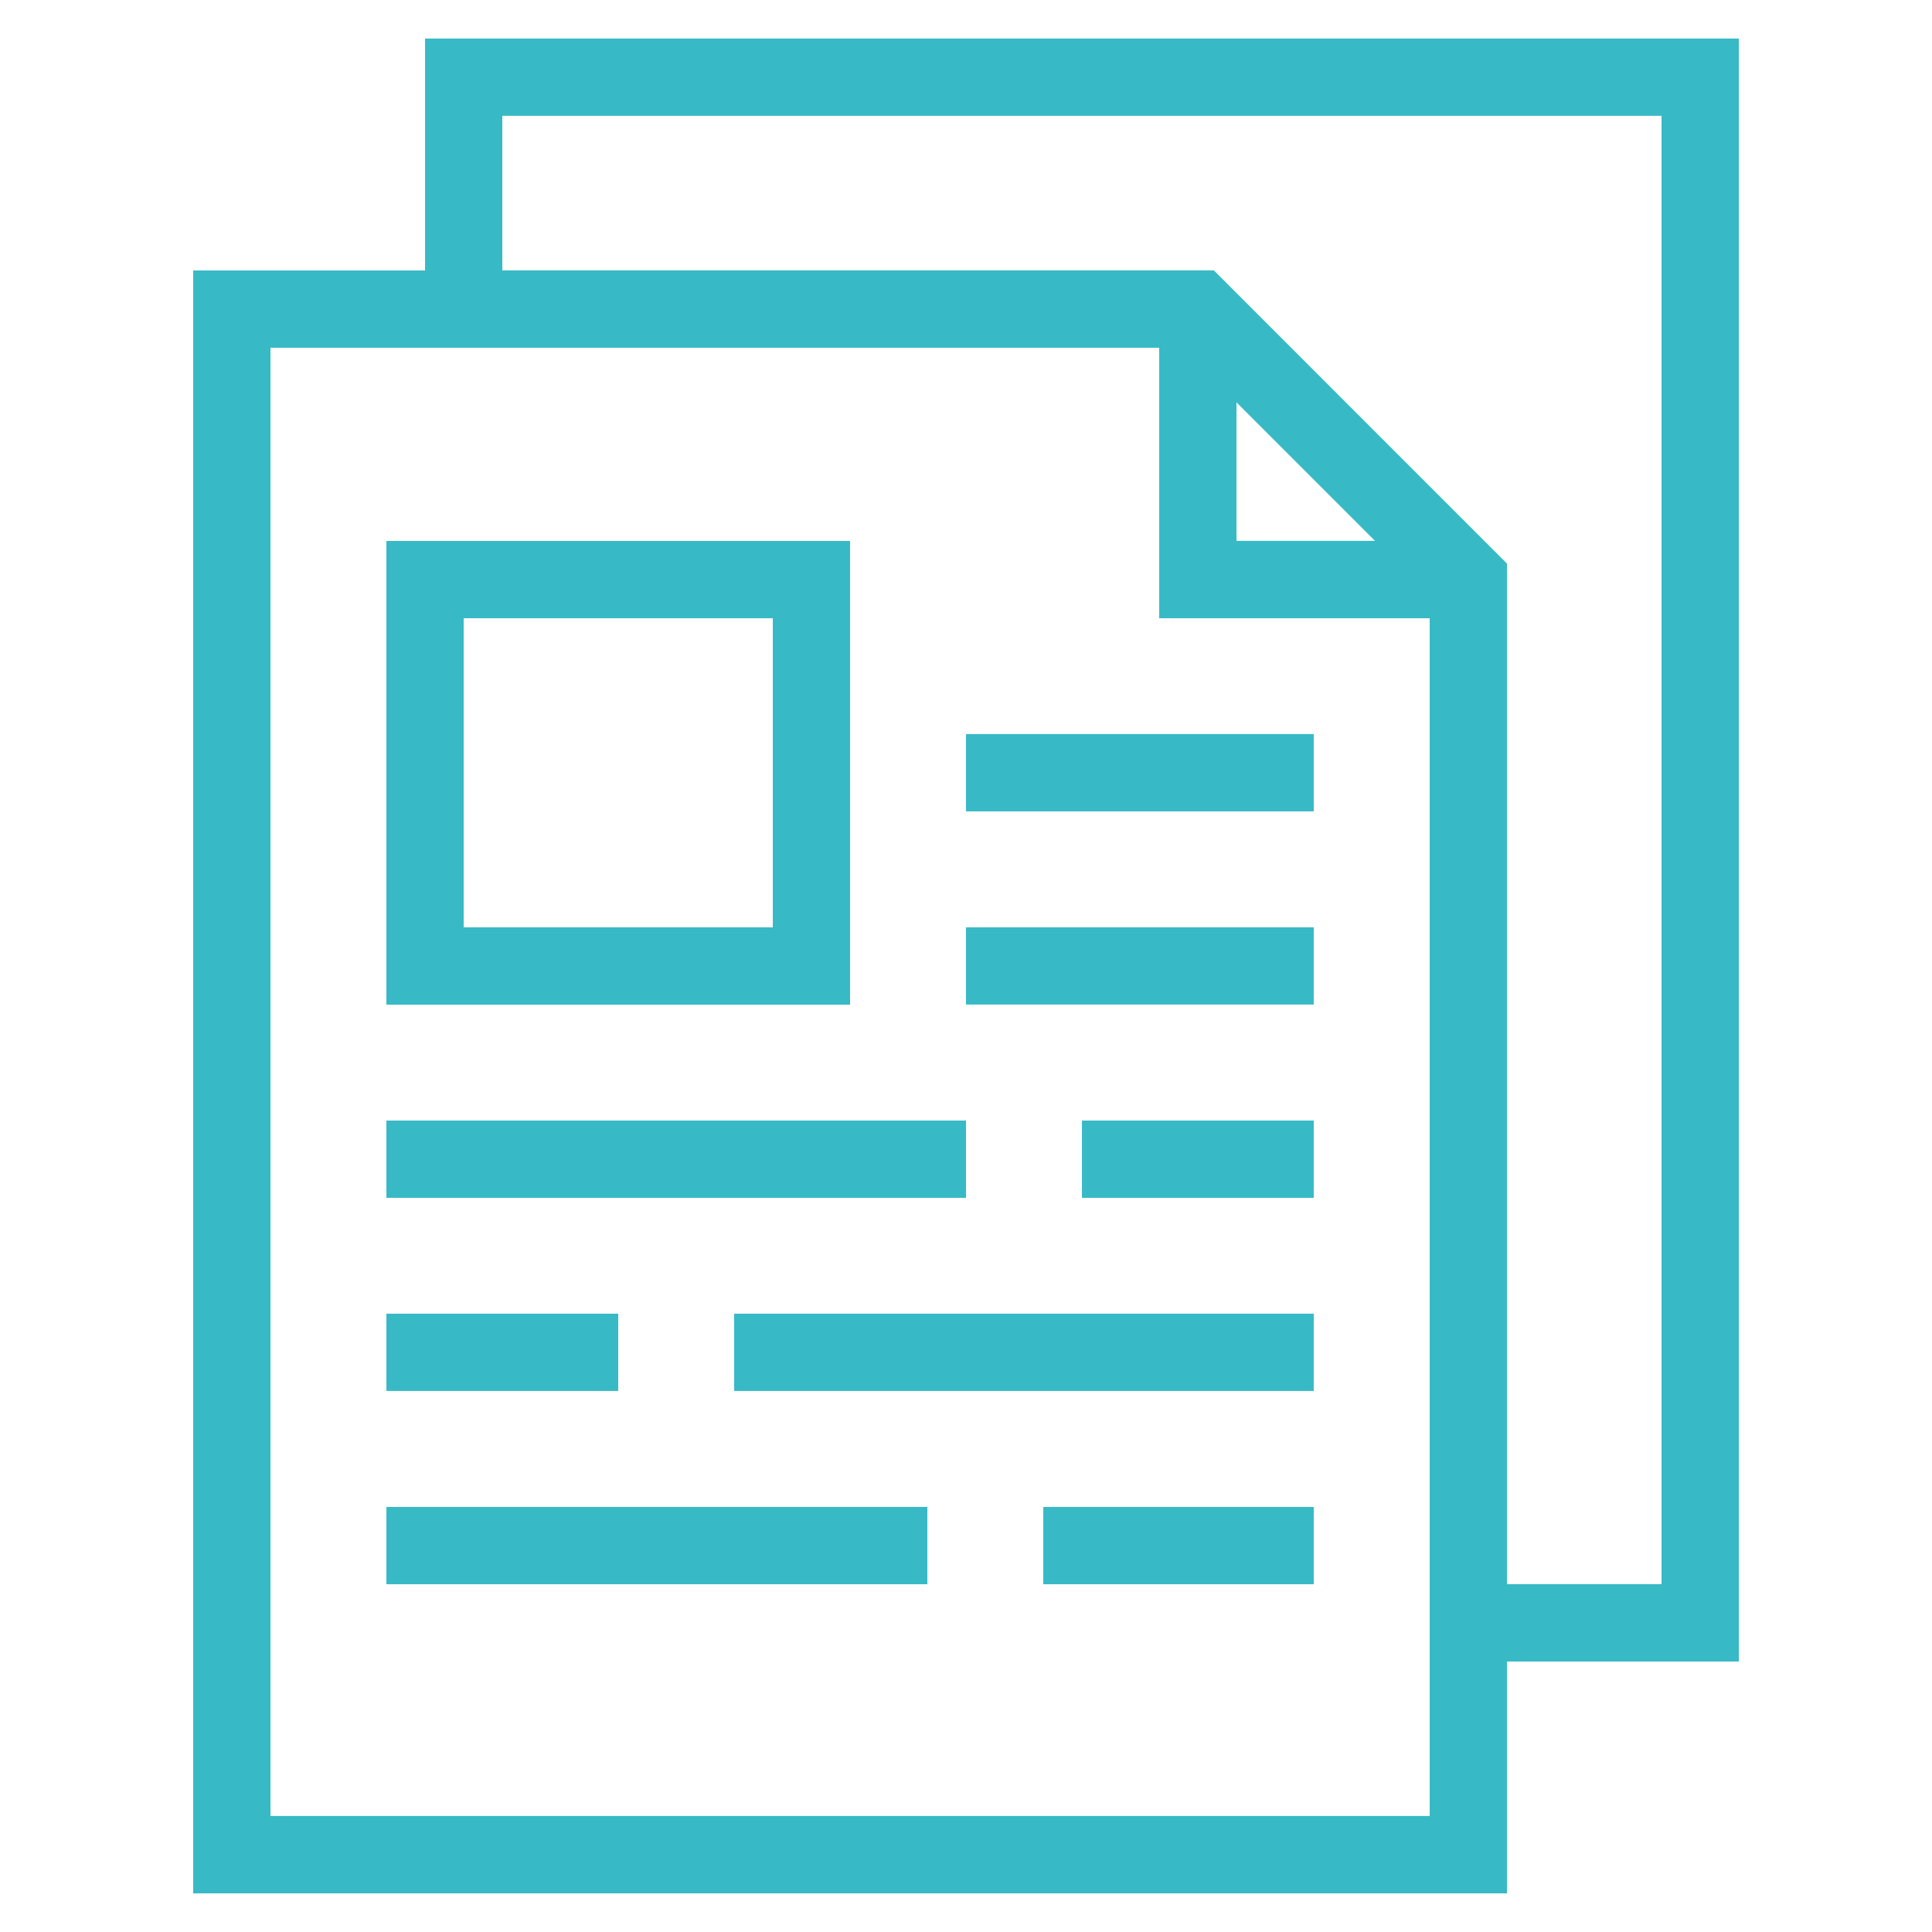 <svg width="24" height="24" viewBox="0 0 24 24" fill="none" xmlns="http://www.w3.org/2000/svg">
<path d="M5.28 3.36H2.4V23.52H18.72V20.64H21.6V0.479H5.28V3.36ZM17.76 22.559H3.36V4.32H14.4V7.68H17.76V22.559ZM15.36 4.998L17.081 6.719H15.36V4.998ZM6.24 1.439H20.64V19.679H18.72V7.001L15.079 3.359H6.24L6.24 1.439Z" fill="#37BAC6"/>
<path d="M10.56 6.72H4.8V12.48H10.56V6.72ZM9.6 11.52H5.76V7.68H9.6V11.52Z" fill="#37BAC6"/>
<path d="M12 9.119H16.32V10.079H12V9.119Z" fill="#37BAC6"/>
<path d="M12 11.52H16.32V12.479H12V11.52Z" fill="#37BAC6"/>
<path d="M4.8 13.92H12V14.88H4.8V13.92Z" fill="#37BAC6"/>
<path d="M13.44 13.92H16.32V14.88H13.44V13.92Z" fill="#37BAC6"/>
<path d="M4.8 16.319H7.68V17.279H4.8V16.319Z" fill="#37BAC6"/>
<path d="M9.12 16.319H16.32V17.279H9.12V16.319Z" fill="#37BAC6"/>
<path d="M4.8 18.72H11.52V19.68H4.8V18.72Z" fill="#37BAC6"/>
<path d="M12.96 18.72H16.32V19.68H12.96V18.72Z" fill="#37BAC6"/>
</svg>
